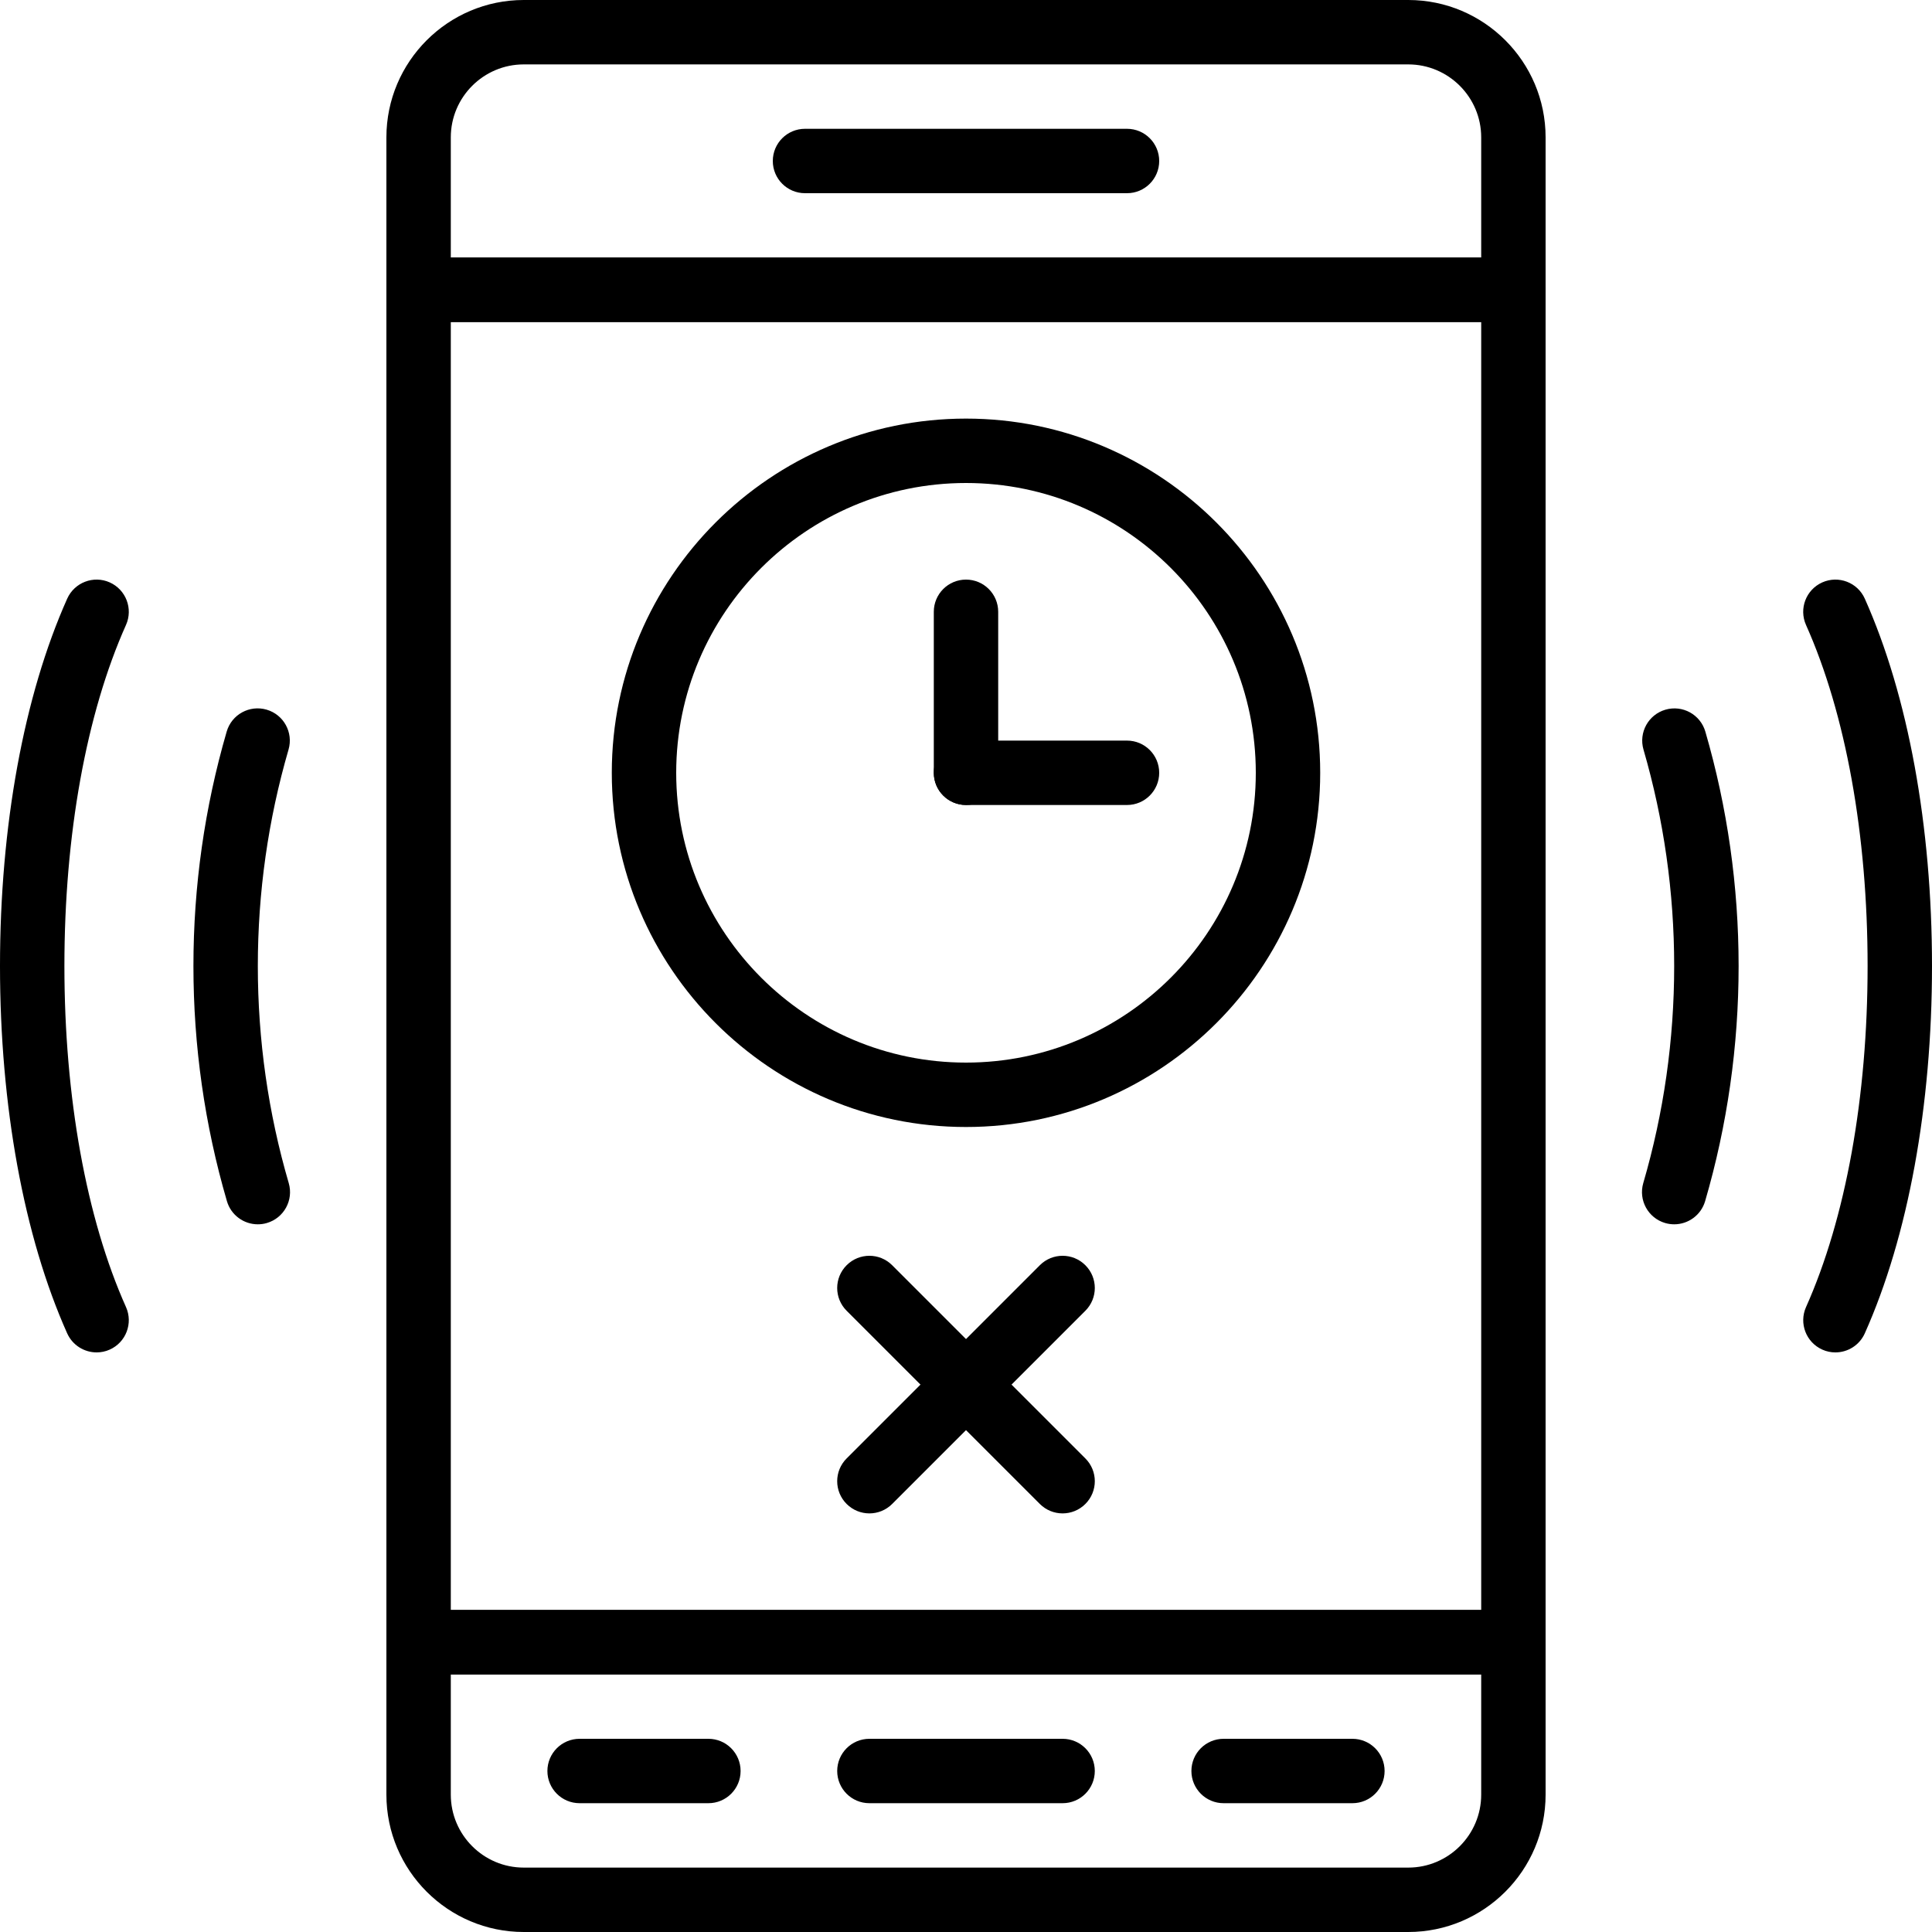 <?xml version="1.0" encoding="windows-1252"?>
<!-- Generator: Adobe Illustrator 19.0.0, SVG Export Plug-In . SVG Version: 6.00 Build 0)  -->
<svg version="1.1" id="Capa_1" xmlns="http://www.w3.org/2000/svg" xmlns:xlink="http://www.w3.org/1999/xlink" x="0px" y="0px" viewBox="0 0 512 512" style="enable-background:new 0 0 512 512;" xml:space="preserve">
<g>
	<g>
		<path d="M256,110.933c-51.755,0-93.867,42.112-93.867,93.867c0,51.755,42.112,93.867,93.867,93.867    c51.755,0,93.867-42.112,93.867-93.867C349.867,153.045,307.755,110.933,256,110.933z M256,281.6c-42.351,0-76.8-34.449-76.8-76.8    c0-42.351,34.449-76.8,76.8-76.8c42.351,0,76.8,34.449,76.8,76.8C332.8,247.151,298.351,281.6,256,281.6z"/>
	</g>
</g>
<g>
	<g>
		<path d="M256,153.6c-4.71,0-8.533,3.814-8.533,8.533V204.8c0,4.719,3.823,8.533,8.533,8.533s8.533-3.814,8.533-8.533v-42.667    C264.533,157.414,260.71,153.6,256,153.6z"/>
	</g>
</g>
<g>
	<g>
		<path d="M298.667,196.267H256c-4.71,0-8.533,3.814-8.533,8.533s3.823,8.533,8.533,8.533h42.667c4.71,0,8.533-3.814,8.533-8.533    S303.377,196.267,298.667,196.267z"/>
	</g>
</g>
<g>
	<g>
		<path d="M401.067,426.667H110.933c-4.71,0-8.533,3.814-8.533,8.533v40.397c0,20.079,16.333,36.403,36.403,36.403h234.394    c20.07,0,36.403-16.324,36.403-36.403V435.2C409.6,430.481,405.777,426.667,401.067,426.667z M392.533,475.597    c0,10.658-8.67,19.336-19.328,19.336H138.803c-10.667,0-19.337-8.678-19.337-19.336v-31.864h273.067V475.597z"/>
	</g>
</g>
<g>
	<g>
		<path d="M281.6,460.8h-51.2c-4.71,0-8.533,3.814-8.533,8.533s3.823,8.533,8.533,8.533h51.2c4.71,0,8.533-3.814,8.533-8.533    S286.31,460.8,281.6,460.8z"/>
	</g>
</g>
<g>
	<g>
		<path d="M358.4,460.8h-34.133c-4.71,0-8.533,3.814-8.533,8.533s3.823,8.533,8.533,8.533H358.4c4.71,0,8.533-3.814,8.533-8.533    S363.11,460.8,358.4,460.8z"/>
	</g>
</g>
<g>
	<g>
		<path d="M187.733,460.8H153.6c-4.71,0-8.533,3.814-8.533,8.533s3.823,8.533,8.533,8.533h34.133c4.71,0,8.533-3.814,8.533-8.533    S192.444,460.8,187.733,460.8z"/>
	</g>
</g>
<g>
	<g>
		<path d="M373.205,0H138.803C118.733,0,102.4,16.324,102.4,36.403V76.8c0,4.719,3.823,8.533,8.533,8.533h290.133    c4.71,0,8.533-3.814,8.533-8.533V36.403C409.6,16.324,393.267,0,373.205,0z M392.533,68.267H119.467V36.403    c0-10.658,8.67-19.337,19.337-19.337h234.394c10.667,0,19.336,8.678,19.336,19.337V68.267z"/>
	</g>
</g>
<g>
	<g>
		<path d="M298.667,34.133h-85.333c-4.71,0-8.533,3.814-8.533,8.533s3.823,8.533,8.533,8.533h85.333c4.71,0,8.533-3.814,8.533-8.533    S303.377,34.133,298.667,34.133z"/>
	</g>
</g>
<g>
	<g>
		<path d="M401.067,68.267H110.933c-4.71,0-8.533,3.814-8.533,8.533v358.4c0,4.719,3.823,8.533,8.533,8.533h290.133    c4.71,0,8.533-3.814,8.533-8.533V76.8C409.6,72.081,405.777,68.267,401.067,68.267z M392.533,426.667H119.467V85.333h273.067    V426.667z"/>
	</g>
</g>
<g>
	<g>
		<path d="M451.934,193.886c-1.323-4.54-6.05-7.125-10.581-5.811c-4.523,1.314-7.125,6.05-5.811,10.573    c5.393,18.551,8.132,37.854,8.132,57.353c0,19.576-2.756,38.921-8.192,57.532c-1.314,4.523,1.28,9.259,5.803,10.581    c0.802,0.23,1.604,0.341,2.398,0.341c3.695,0,7.1-2.415,8.192-6.135c5.888-20.164,8.875-41.131,8.875-62.319    C460.749,234.888,457.779,213.982,451.934,193.886z"/>
	</g>
</g>
<g>
	<g>
		<path d="M76.518,313.532c-5.436-18.603-8.192-37.956-8.192-57.532c0-19.499,2.739-38.801,8.141-57.361    c1.314-4.523-1.289-9.259-5.811-10.573c-4.531-1.314-9.267,1.28-10.581,5.811c-5.845,20.096-8.815,40.994-8.815,62.114    c0,21.197,2.987,42.163,8.875,62.319c1.084,3.729,4.489,6.144,8.183,6.144c0.794,0,1.596-0.102,2.398-0.341    C75.247,322.79,77.841,318.054,76.518,313.532z"/>
	</g>
</g>
<g>
	<g>
		<path d="M17.067,256c0-34.731,5.794-66.833,16.324-90.385c1.92-4.301-0.009-9.344-4.309-11.273    c-4.292-1.92-9.344,0.009-11.273,4.309C6.323,184.354,0,218.914,0,256s6.323,71.646,17.801,97.348    c1.425,3.166,4.54,5.052,7.799,5.052c1.169,0,2.347-0.23,3.482-0.742c4.301-1.92,6.229-6.972,4.309-11.273    C22.861,322.833,17.067,290.731,17.067,256z"/>
	</g>
</g>
<g>
	<g>
		<path d="M494.191,158.652c-1.92-4.301-6.972-6.229-11.273-4.309c-4.301,1.92-6.229,6.972-4.309,11.273    c10.53,23.552,16.324,55.654,16.324,90.385s-5.794,66.833-16.316,90.385c-1.92,4.301,0.009,9.344,4.309,11.273    c1.126,0.512,2.313,0.742,3.473,0.742c3.26,0,6.374-1.886,7.791-5.052C505.677,327.646,512,293.086,512,256    S505.677,184.354,494.191,158.652z"/>
	</g>
</g>
<g>
	<g>
		<path d="M287.633,386.5l-51.2-51.2c-3.328-3.337-8.738-3.337-12.066,0c-3.337,3.337-3.337,8.73,0,12.066l51.2,51.2    c1.664,1.664,3.849,2.5,6.033,2.5c2.185,0,4.369-0.836,6.033-2.5C290.97,395.23,290.97,389.837,287.633,386.5z"/>
	</g>
</g>
<g>
	<g>
		<path d="M287.633,335.3c-3.328-3.337-8.738-3.337-12.066,0l-51.2,51.2c-3.337,3.337-3.337,8.73,0,12.066    c1.664,1.664,3.849,2.5,6.033,2.5c2.185,0,4.369-0.836,6.033-2.5l51.2-51.2C290.97,344.03,290.97,338.637,287.633,335.3z"/>
	</g>
</g>
<g>
</g>
<g>
</g>
<g>
</g>
<g>
</g>
<g>
</g>
<g>
</g>
<g>
</g>
<g>
</g>
<g>
</g>
<g>
</g>
<g>
</g>
<g>
</g>
<g>
</g>
<g>
</g>
<g>
</g>
</svg>